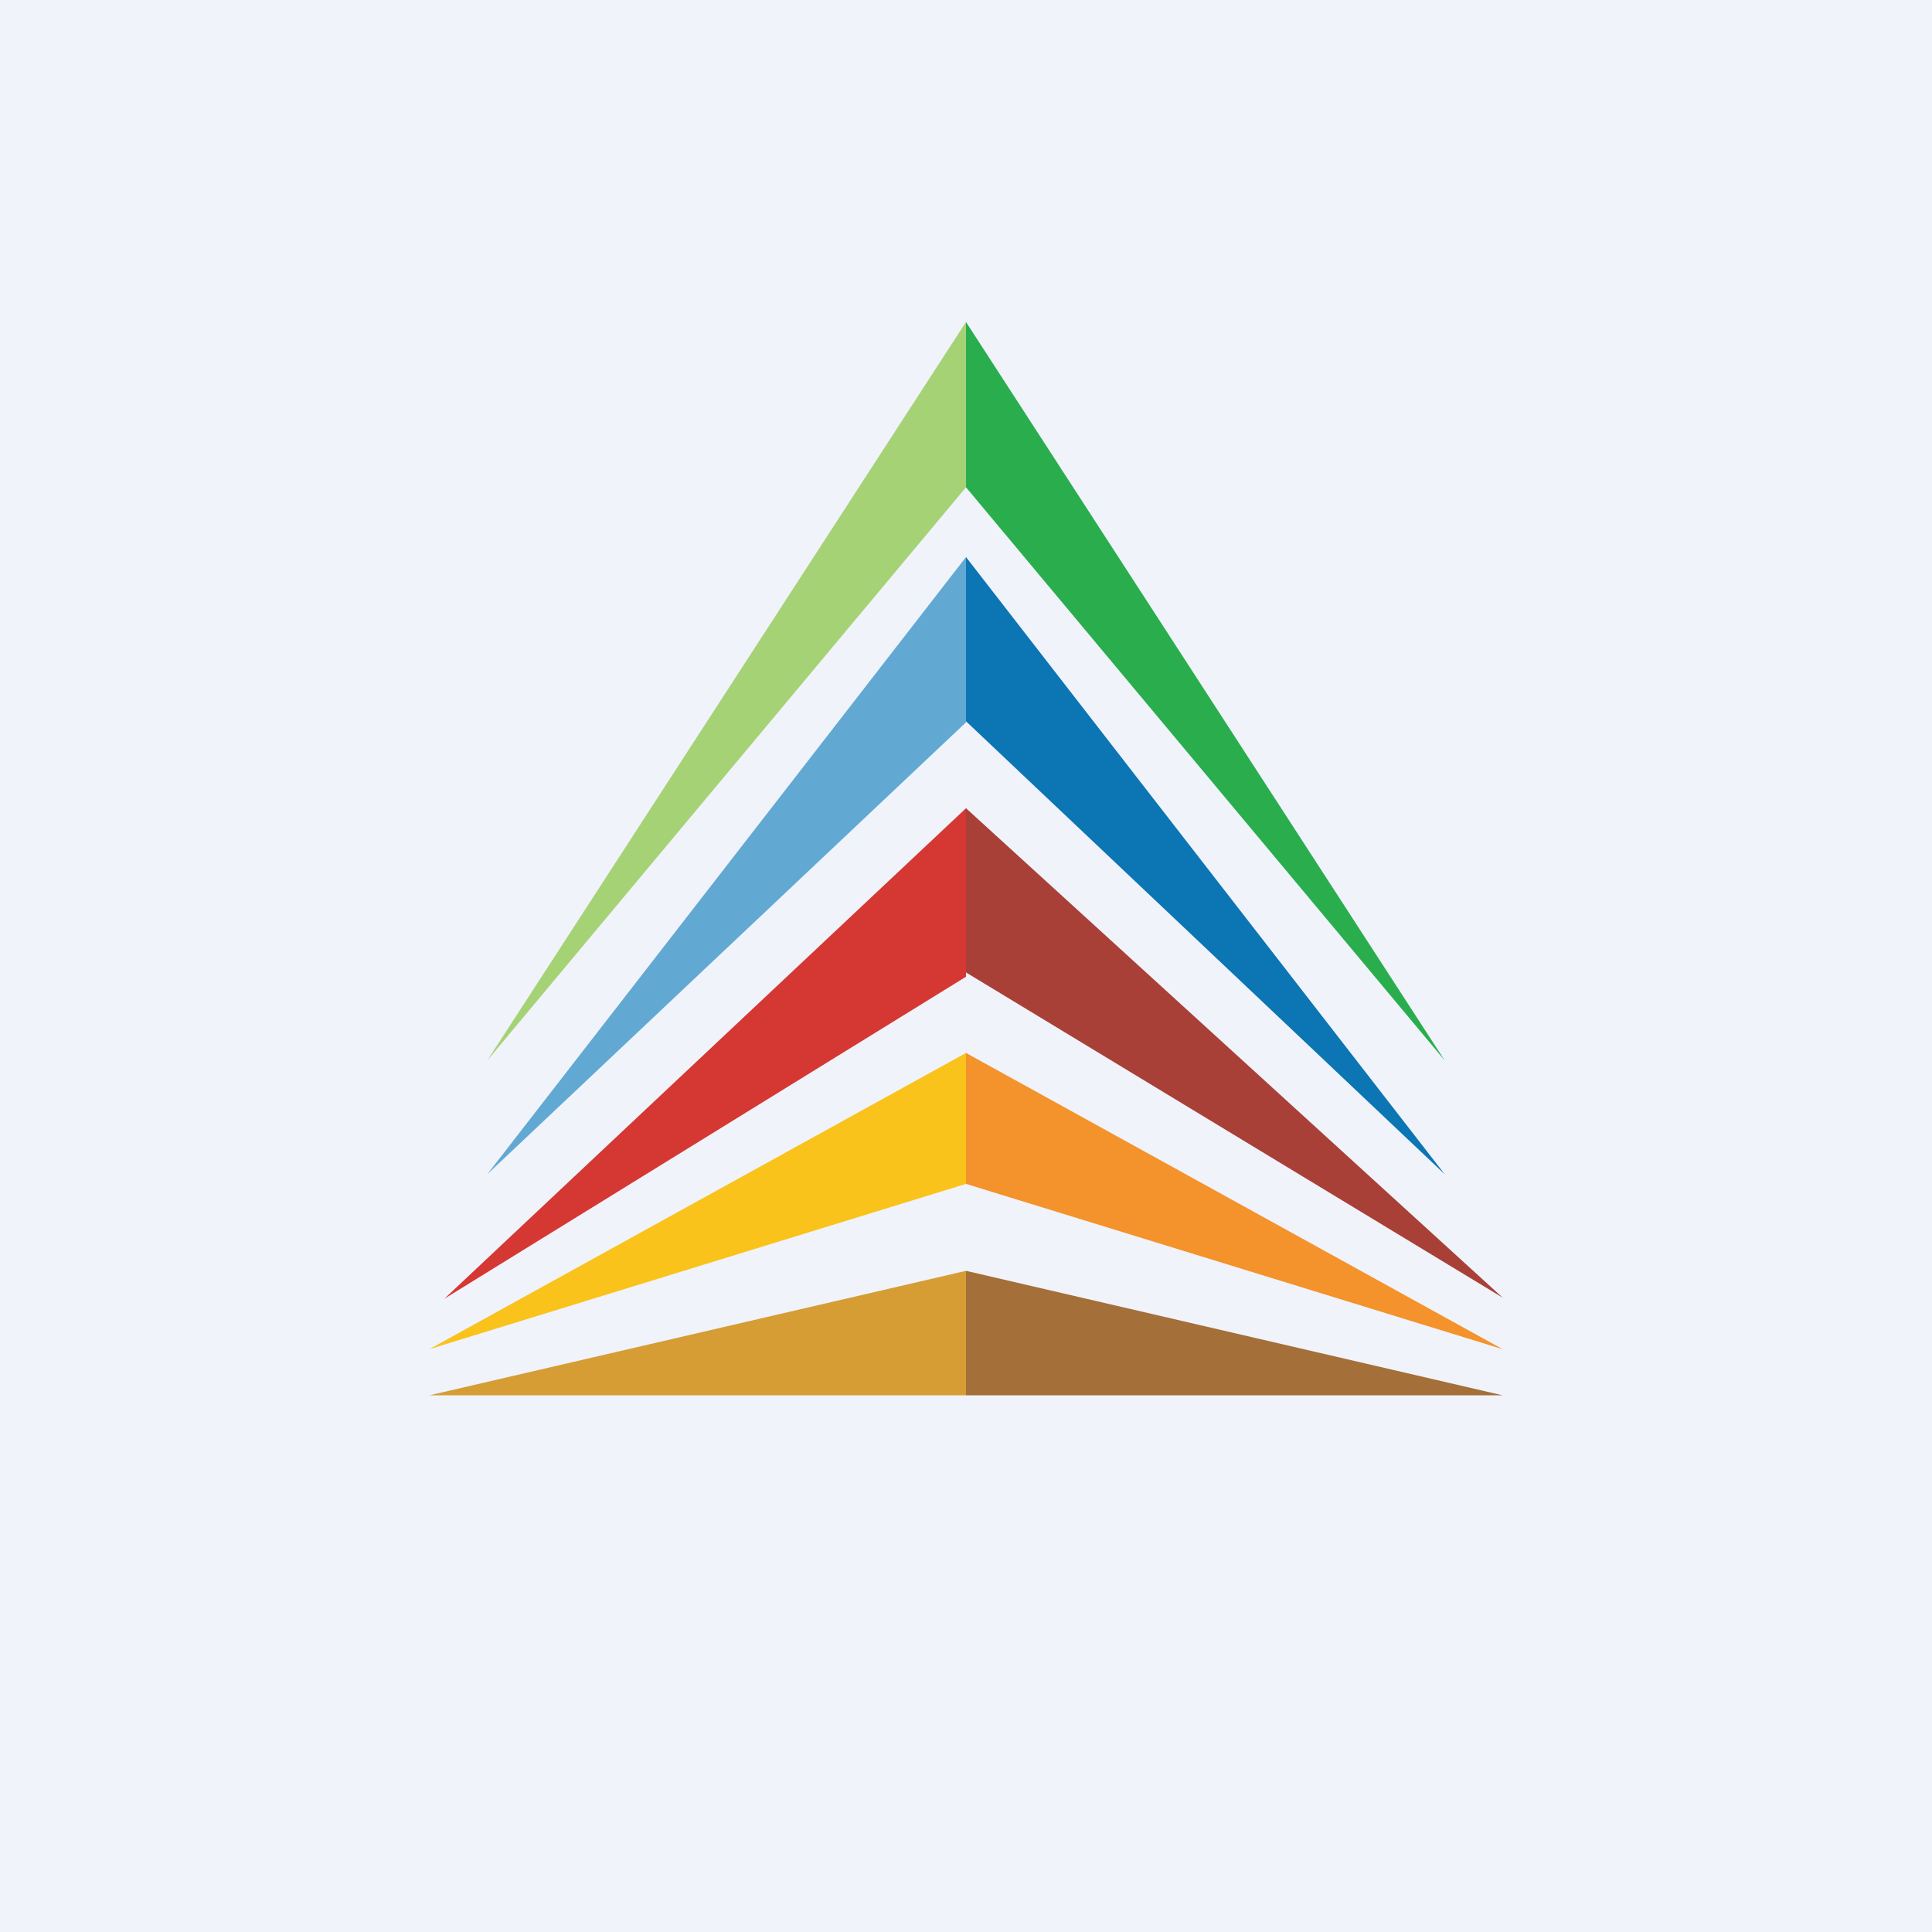 <!-- by TradingView --><svg width="18" height="18" viewBox="0 0 18 18" xmlns="http://www.w3.org/2000/svg"><path fill="#F0F3FA" d="M0 0h18v18H0z"/><path d="M9 3 4.54 9.88 9 4.54V3Z" fill="#A6D276"/><path d="m9 5.19-4.46 5.75L9 6.73V5.19Z" fill="#61A9D3"/><path d="M9 7.53 4.14 12.1 9 9.1V7.54Z" fill="#D53733"/><path d="m9 3 4.46 6.88L9 4.54V3Z" fill="#2AAE4D"/><path d="m9 5.19 4.46 5.75L9 6.72V5.19Z" fill="#0C75B3"/><path d="m9 7.53 5 4.56-5-3.03V7.53Z" fill="#A84037"/><path d="m9 9.81 5 2.76-5-1.54V9.81Z" fill="#F4922B"/><path d="m9 9.81-5 2.76 5-1.54V9.81Z" fill="#F9C31C"/><path d="M9 13H4l5-1.16V13Z" fill="#D59D34"/><path d="M9 13h5l-5-1.16V13Z" fill="#A46F38"/></svg>